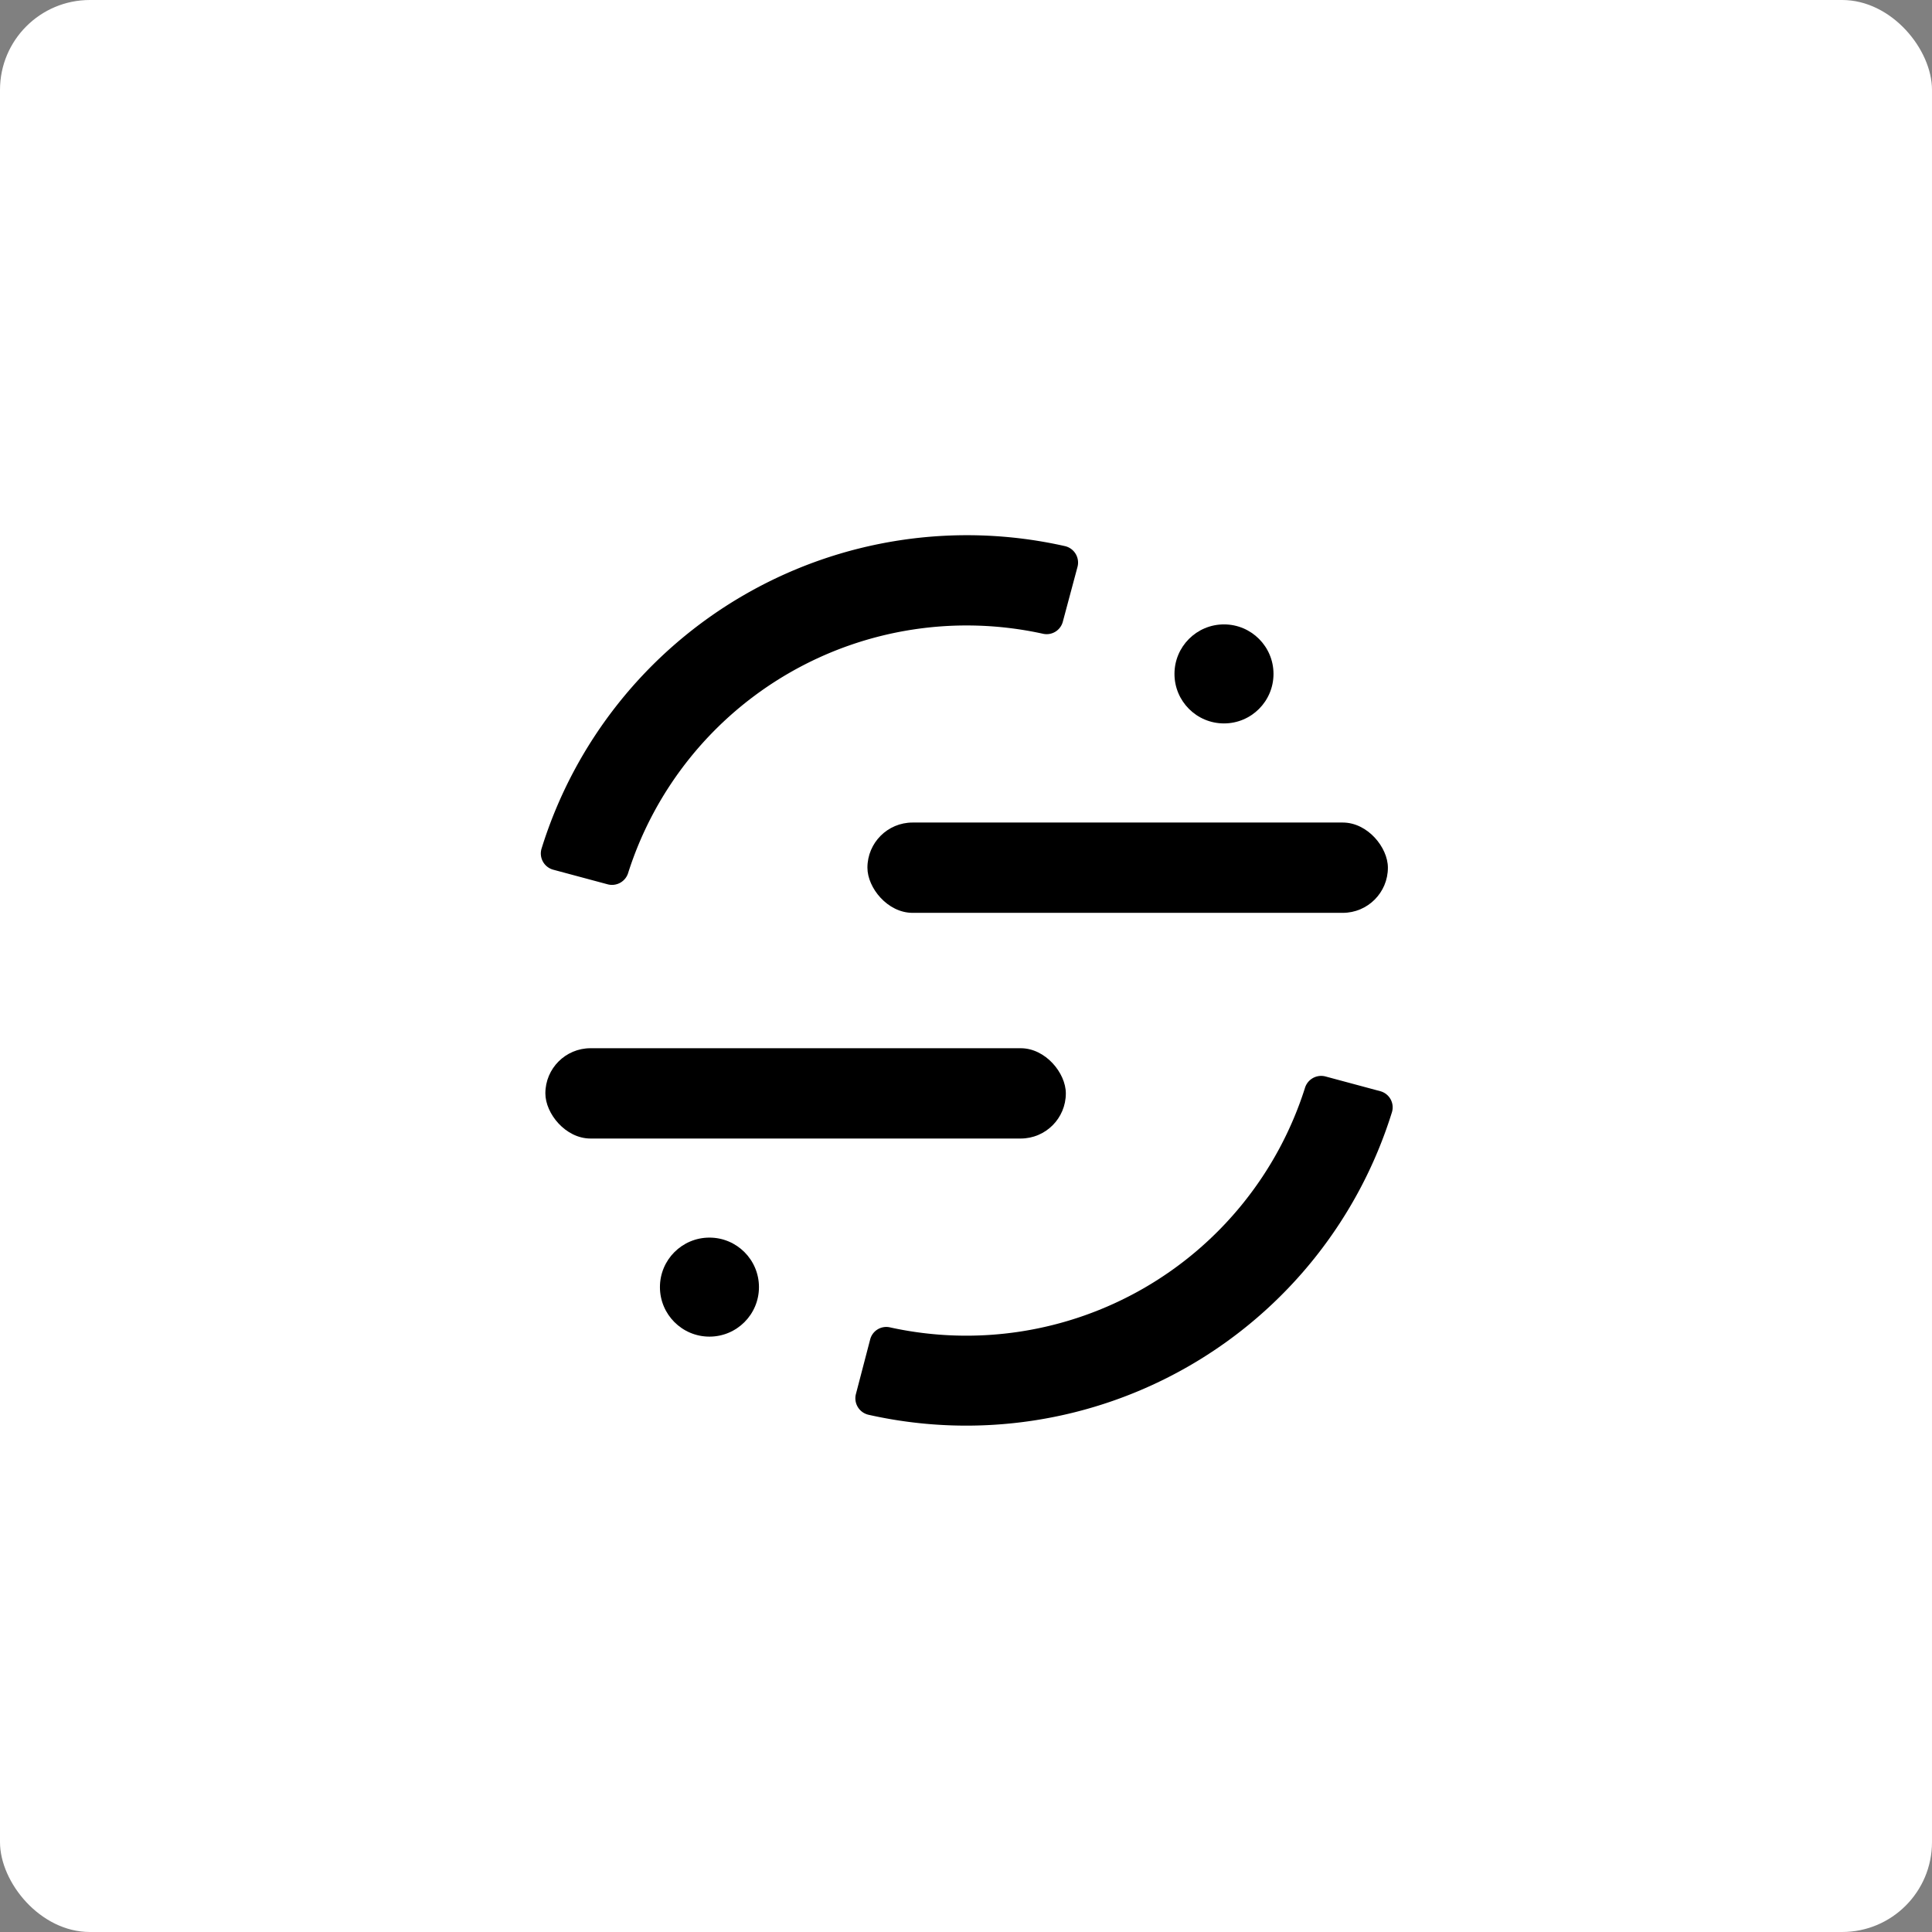 <svg xmlns="http://www.w3.org/2000/svg" width="43" height="43" viewBox="0 0 43 43"><rect x="0" y="0" width="43" height="43" fill="#808080" stroke="none"/><g transform="translate(-201 -137)"><rect width="43" height="43" rx="2" transform="translate(201 137)" fill="#fff"/><g transform="translate(213.028 141.908)"><rect width="11.584" height="2.01" rx="1.005" transform="translate(7.278 13.399)"/><rect width="11.584" height="2.01" rx="1.005" transform="translate(0.11 18.422)"/><path d="M1.5,8.409a.376.376,0,0,0,.455-.262,7.907,7.907,0,0,1,9.238-5.314.372.372,0,0,0,.434-.27l.327-1.221A.376.376,0,0,0,11.671.88,9.914,9.914,0,0,0,.024,7.617a.374.374,0,0,0,.262.466Z" transform="translate(0 6.366)"/><path d="M19.137,15.543a.377.377,0,0,0-.461.262,7.907,7.907,0,0,1-9.238,5.321A.37.37,0,0,0,9,21.4L8.684,22.61a.376.376,0,0,0,.284.463,9.92,9.92,0,0,0,11.647-6.738.372.372,0,0,0-.262-.465Z" transform="translate(-1.662 3.508)"/><circle cx="1.102" cy="1.102" r="1.102" transform="translate(14.112 8.989)"/><circle cx="1.102" cy="1.102" r="1.102" transform="translate(2.66 22.637)"/></g></g></svg>